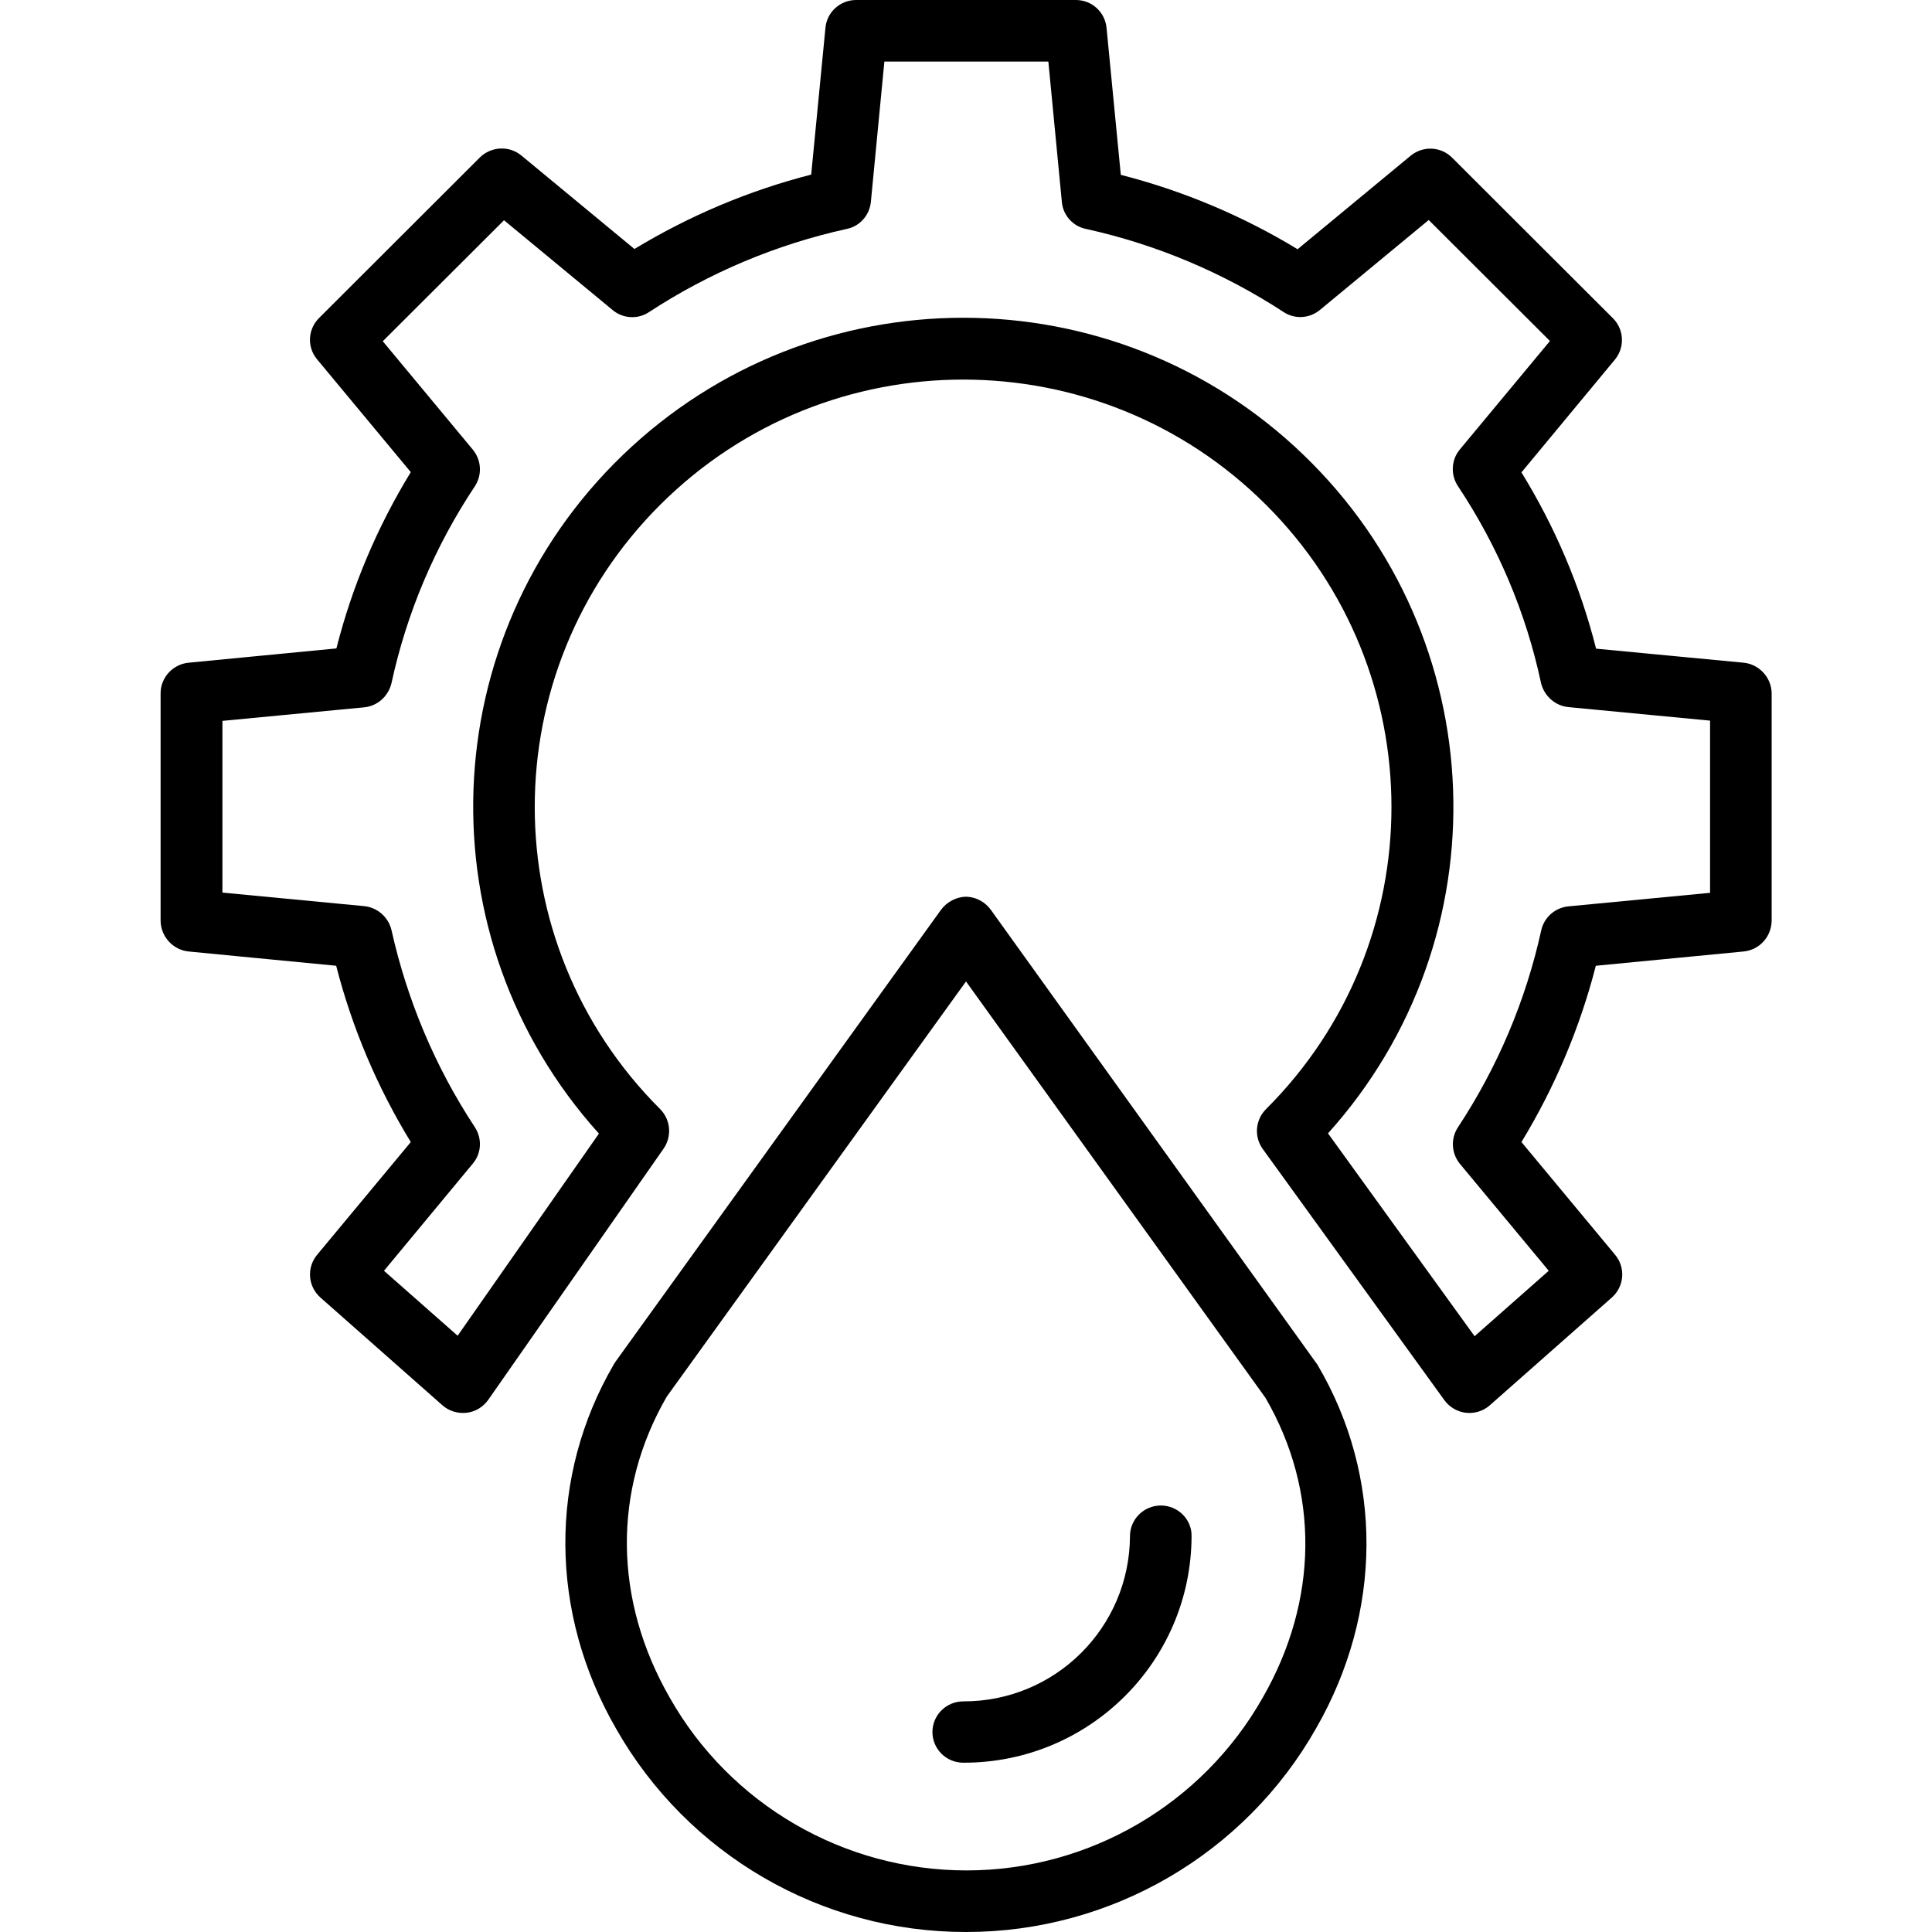 <svg xmlns="http://www.w3.org/2000/svg" xmlns:xlink="http://www.w3.org/1999/xlink" id="katman_1" x="0px" y="0px" viewBox="0 0 80 80" style="enable-background:new 0 0 80 80;" xml:space="preserve"><g>	<path d="M72.19,27.44l-6.1-0.58c-0.65-2.58-1.7-5.04-3.09-7.3l3.87-4.67c0.42-0.51,0.38-1.25-0.08-1.71l-6.66-6.65  c-0.47-0.47-1.21-0.5-1.72-0.08l-4.68,3.87c-2.27-1.38-4.74-2.42-7.32-3.08l-0.59-6.08C45.76,0.5,45.21,0,44.55,0h-9.1  c-0.66,0-1.21,0.5-1.27,1.15l-0.59,6.08c-2.58,0.66-5.04,1.7-7.32,3.08l-4.68-3.87c-0.51-0.42-1.25-0.38-1.72,0.08l-6.66,6.65  c-0.47,0.47-0.5,1.21-0.08,1.71l3.88,4.67c-1.39,2.27-2.43,4.73-3.08,7.3l-6.11,0.59c-0.66,0.06-1.17,0.61-1.17,1.27v9.42  c0.01,0.66,0.52,1.21,1.17,1.27l6.1,0.59c0.66,2.57,1.7,5.03,3.09,7.3l-3.88,4.67c-0.44,0.53-0.38,1.31,0.14,1.77l5.05,4.46  c0.27,0.24,0.64,0.35,1,0.31c0.36-0.04,0.69-0.24,0.9-0.54l7.26-10.4c0.35-0.51,0.29-1.19-0.14-1.63c-6.93-6.91-6.93-18.12,0-25.03  s18.16-6.91,25.08,0c6.93,6.91,6.93,18.12,0,25.03c-0.44,0.44-0.5,1.14-0.13,1.65l7.52,10.4c0.21,0.29,0.54,0.48,0.89,0.52  c0.36,0.04,0.72-0.07,0.99-0.31l5.05-4.46c0.52-0.46,0.58-1.24,0.14-1.77l-3.88-4.67c1.38-2.27,2.42-4.73,3.08-7.3l6.11-0.59  c0.66-0.06,1.16-0.61,1.17-1.27V28.7C73.35,28.05,72.84,27.5,72.19,27.44z M70.81,36.97l-5.86,0.56c-0.55,0.05-1.01,0.45-1.13,0.99  c-0.64,2.91-1.81,5.67-3.45,8.16c-0.31,0.47-0.27,1.08,0.08,1.51l3.68,4.43l-3.07,2.71l-6.07-8.4c7.3-8.11,6.85-20.53-1.02-28.1  c-7.86-7.57-20.32-7.56-28.18,0.01c-7.86,7.57-8.3,19.99-0.99,28.1l-5.85,8.37l-3.05-2.69l3.68-4.44c0.36-0.43,0.39-1.04,0.08-1.51  c-1.64-2.49-2.8-5.25-3.45-8.16c-0.13-0.54-0.59-0.94-1.14-0.99l-5.86-0.56v-7.11l5.86-0.56c0.56-0.05,1.01-0.46,1.14-1  c0.63-2.91,1.8-5.67,3.45-8.15c0.31-0.47,0.28-1.08-0.08-1.52l-3.73-4.49l5.02-5.01l4.5,3.72c0.43,0.36,1.05,0.39,1.51,0.08  c2.49-1.63,5.27-2.8,8.18-3.44c0.54-0.11,0.94-0.56,1-1.11l0.56-5.82h6.79l0.56,5.82c0.05,0.55,0.46,1,1,1.11  c2.91,0.64,5.68,1.81,8.18,3.44c0.47,0.31,1.08,0.27,1.51-0.09l4.5-3.72l5.02,5.01l-3.73,4.49c-0.36,0.43-0.39,1.05-0.08,1.52  c1.65,2.48,2.82,5.24,3.44,8.15c0.13,0.54,0.59,0.95,1.14,1l5.86,0.56V36.97z"></path>	<path d="M54.51,56.45L41.04,37.69c-0.24-0.34-0.62-0.55-1.04-0.56c-0.41,0.01-0.8,0.22-1.04,0.55L25.49,56.38  c-0.02,0.03-0.05,0.07-0.07,0.11c-2.71,4.64-2.68,10.28,0.09,15.09c2.96,5.21,8.5,8.43,14.5,8.42c6,0,11.54-3.23,14.49-8.44  c2.75-4.79,2.78-10.41,0.07-15.02C54.56,56.51,54.53,56.48,54.51,56.45z M52.29,70.29c-2.5,4.42-7.19,7.16-12.27,7.16  s-9.78-2.73-12.28-7.14c-2.33-4.05-2.38-8.59-0.13-12.48L40,40.64l12.4,17.24C54.64,61.74,54.6,66.26,52.29,70.29z"></path>	<path d="M48.07,62.34c-0.71,0-1.28,0.57-1.28,1.27c-0.02,3.79-3.1,6.85-6.9,6.84c-0.71,0-1.28,0.57-1.28,1.27s0.57,1.27,1.28,1.27  c5.21,0.01,9.44-4.19,9.45-9.39C49.35,62.92,48.78,62.34,48.07,62.34z"></path></g></svg>